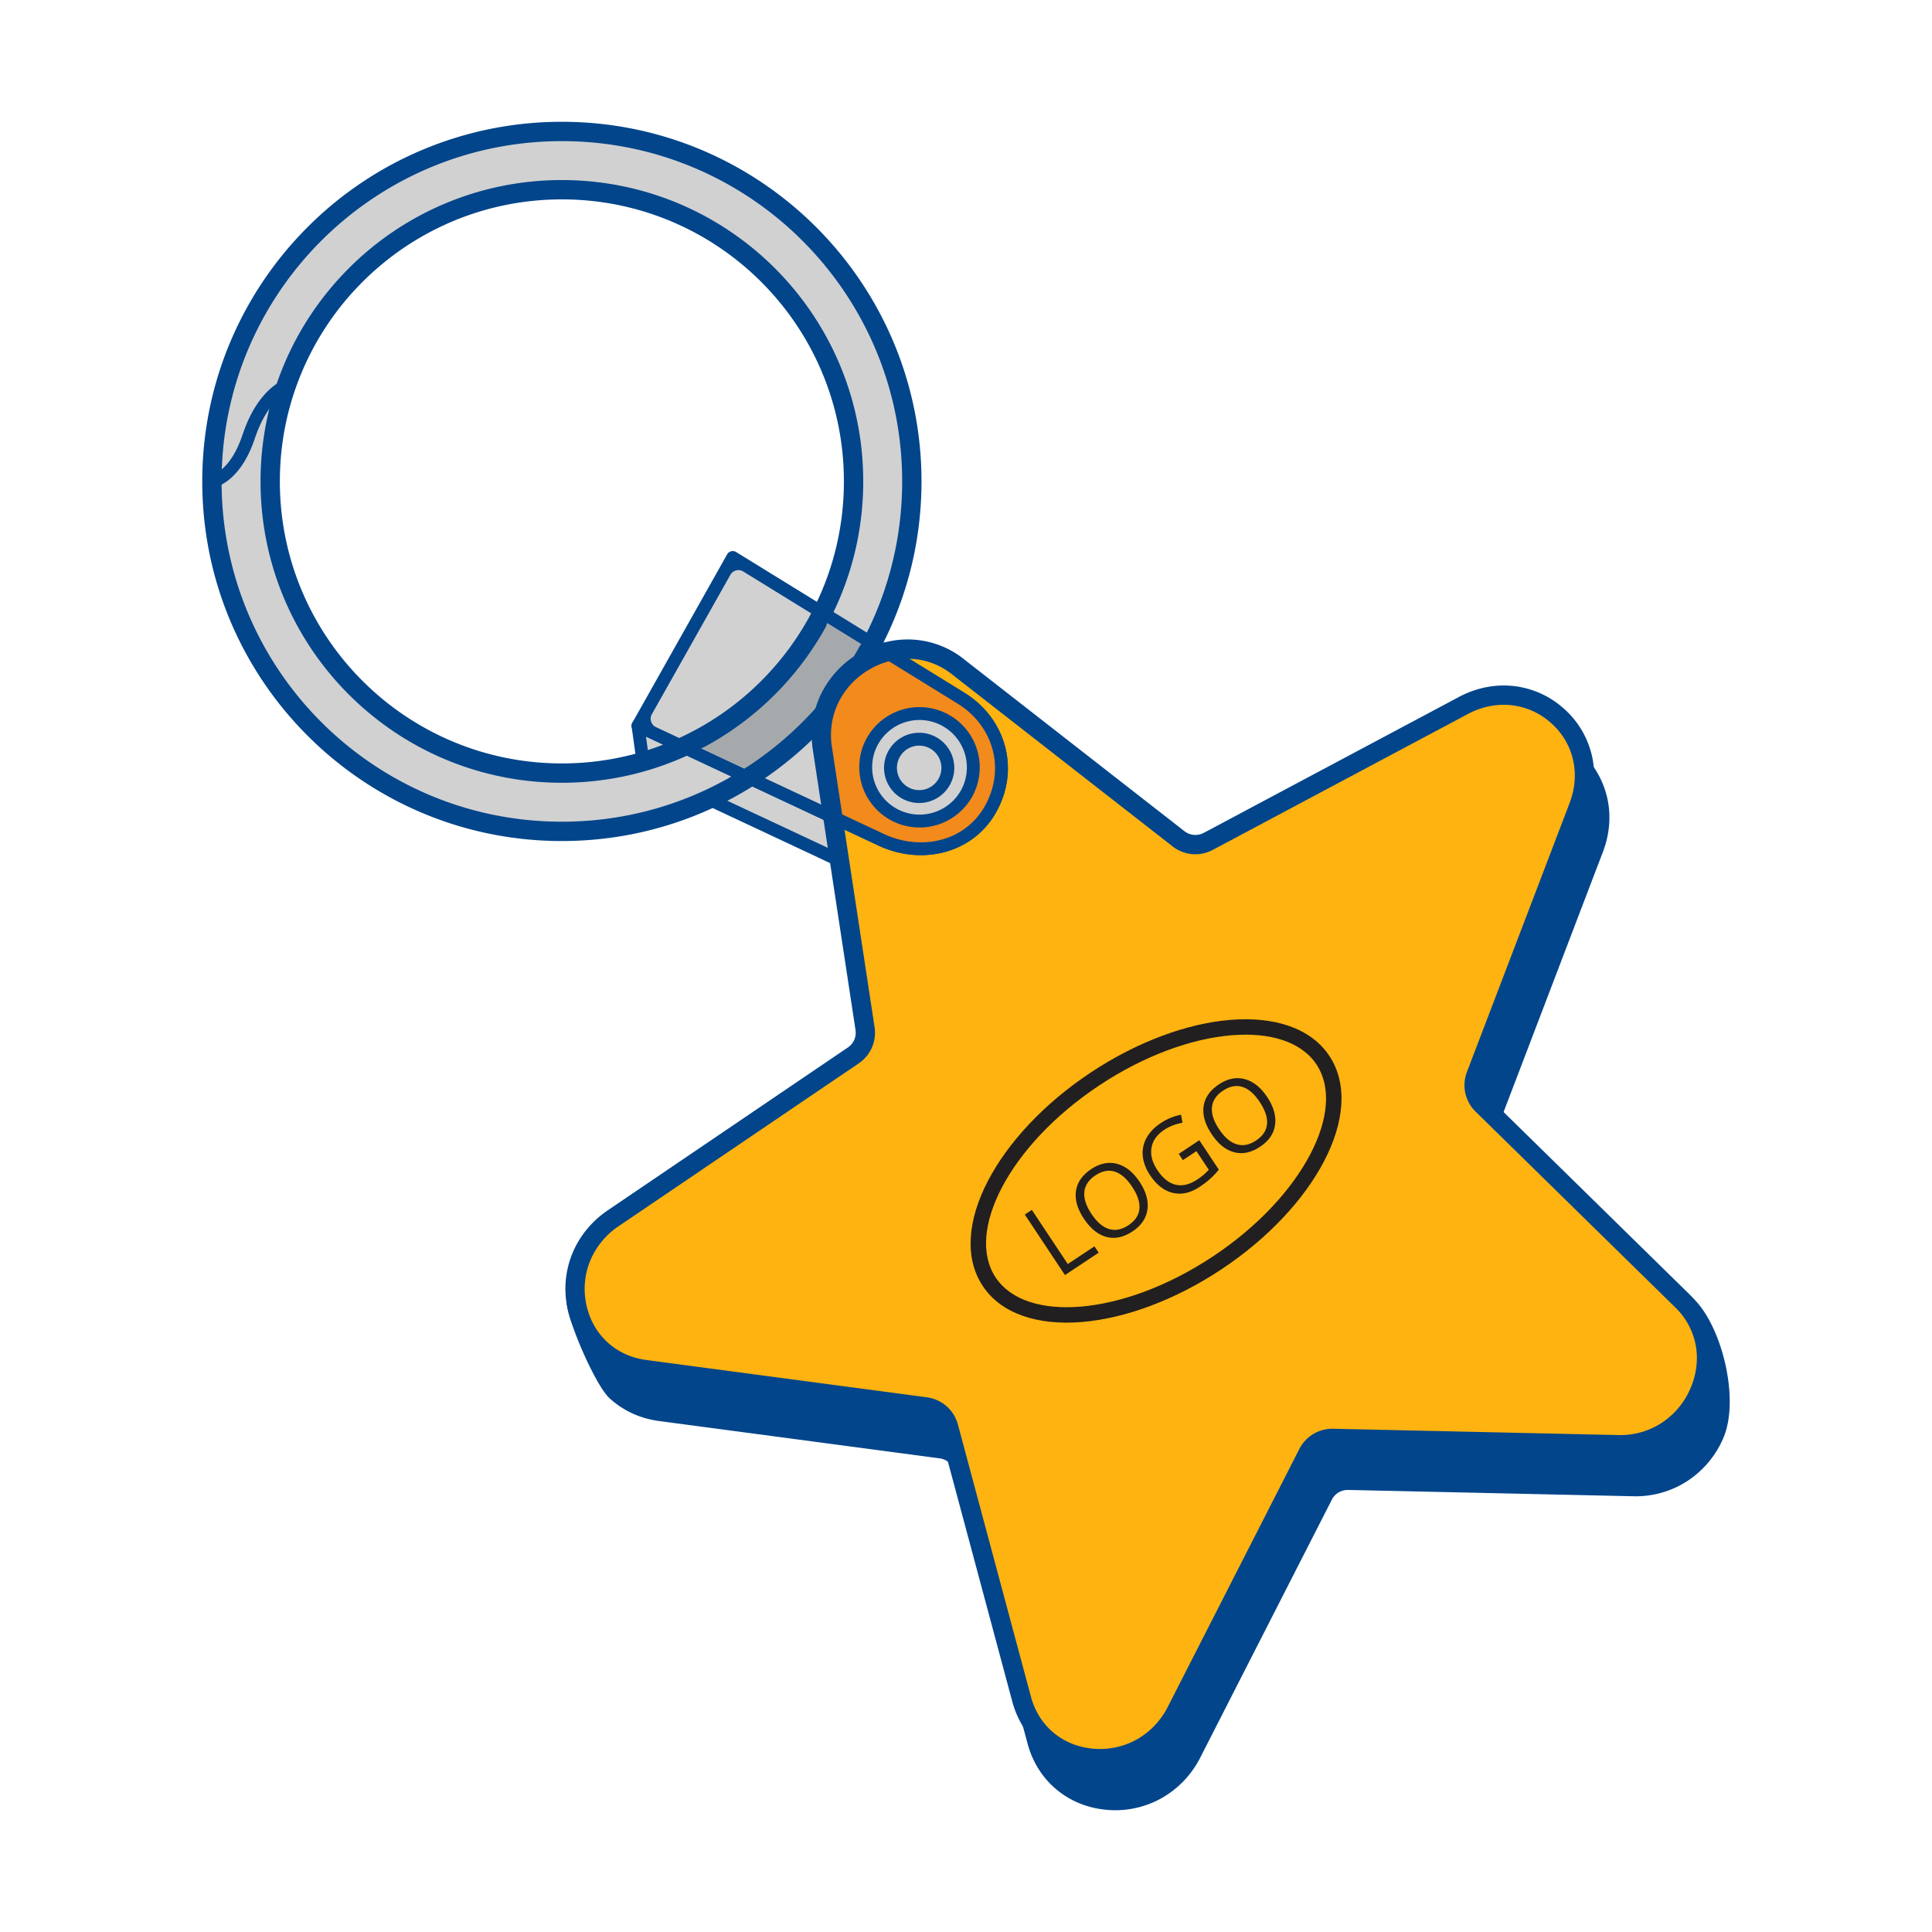 <svg id="Layer_1" xmlns="http://www.w3.org/2000/svg" version="1.1" viewBox="0 0 150 150"><defs><style>.st0{fill:#02458b}.st1{stroke:#02458b;stroke-linecap:round;stroke-linejoin:round;stroke-width:1px}.st1,.st3,.st5{fill-rule:evenodd}.st1,.st3{fill:#d1d1d1}.st5{fill:#221f20}</style></defs><path class="st0" d="M75.992 54.412 93.13 67.78c.225.175.482.276.745.299a1.41 1.41 0 0 0 .787-.166l19.787-10.539c1.357-.723 2.816-1.002 4.217-.855a6.99 6.99 0 0 1 3.89 1.715 6.94 6.94 0 0 1 2.206 3.623h.003c.326 1.368.234 2.845-.313 4.279L116.485 87c-.103.271-.124.55-.068.808a1.4 1.4 0 0 0 .398.704l14.719 12.371c2.126 2.085 3.596 7.772 2.236 10.832a7.506 7.506 0 0 1-2.809 3.3 7.353 7.353 0 0 1-4.152 1.154l-22.124-.49a1.415 1.415 0 0 0-.761.193c-.217.13-.4.327-.528.578l-10.203 19.998a7.512 7.512 0 0 1-2.983 3.146 7.337 7.337 0 0 1-4.203.928c-1.517-.117-2.877-.672-3.957-1.565-1.081-.893-1.878-2.122-2.27-3.584l-5.666-21.116a1.406 1.406 0 0 0-.424-.7 1.41 1.41 0 0 0-.75-.333l-21.772-2.896c-1.505-.2-2.829-.831-3.857-1.783-1.142-1.055-3.541-6.623-3.3-7.739.09-.419 1.454.156 1.618-.24.545-1.319 1.484-2.484 2.755-3.346l18.619-12.625c.232-.157.405-.365.508-.6a1.42 1.42 0 0 0 .093-.783l-3.313-21.765a7.289 7.289 0 0 1 .618-4.252 7.527 7.527 0 0 1 2.93-3.197c1.315-.793 2.758-1.151 4.17-1.081a7.016 7.016 0 0 1 3.984 1.496Z"/><path class="st3" d="m65.174 66.8-10.147-4.756a27.244 27.244 0 0 0 3.081-1.676l6.554 3.072.512 3.36ZM49.92 59.136l-.387-2.788 3.492 1.637c-.998.456-2.035.842-3.105 1.151Z"/><path class="st0" d="m64.929 67.235-10.113-4.74a.497.497 0 0 1 .003-.903 26.993 26.993 0 0 0 3.024-1.646.498.498 0 0 1 .492-.022l6.539 3.065a.496.496 0 0 1 .281.377l.513 3.36a.499.499 0 0 1-.739.509Zm-8.745-5.199 8.356 3.916-.331-2.176-6.066-2.843a27.256 27.256 0 0 1-1.958 1.102Zm-6.758-2.832-.387-2.788a.498.498 0 0 1 .727-.509l3.47 1.626a.497.497 0 0 1-.004.904 22.319 22.319 0 0 1-3.173 1.176.498.498 0 0 1-.617-.34l-.015-.07Zm.727-2.015.181 1.3c.326-.104.655-.218.986-.341l.485-.185-1.652-.774Z"/><path class="st3" d="M43.624 10.206c15.006 0 27.171 12.164 27.171 27.171S58.631 64.548 43.624 64.548 16.453 52.384 16.453 37.377s12.164-27.171 27.171-27.171Zm0 4.524c12.508 0 22.647 10.139 22.647 22.647S56.132 60.024 43.624 60.024 20.977 49.885 20.977 37.377 31.116 14.73 43.624 14.73Z"/><path class="st0" d="M43.624 9.456c7.71 0 14.691 3.125 19.743 8.178 5.052 5.052 8.178 12.033 8.178 19.743S68.42 52.068 63.367 57.12c-5.052 5.052-12.033 8.178-19.743 8.178s-14.691-3.125-19.743-8.178c-5.052-5.052-8.178-12.033-8.178-19.743s3.125-14.691 8.178-19.743a27.835 27.835 0 0 1 19.743-8.178Zm18.682 9.239c-4.781-4.781-11.386-7.738-18.682-7.738s-13.901 2.957-18.682 7.738c-4.781 4.781-7.738 11.386-7.738 18.682s2.957 13.901 7.738 18.682c4.781 4.781 11.386 7.738 18.682 7.738s13.901-2.957 18.682-7.738c4.781-4.781 7.738-11.387 7.738-18.682s-2.957-13.901-7.738-18.682ZM43.624 13.98c6.461 0 12.31 2.619 16.544 6.852 4.234 4.234 6.853 10.083 6.853 16.544s-2.619 12.31-6.853 16.544-10.083 6.853-16.544 6.853-12.31-2.619-16.544-6.853-6.852-10.083-6.852-16.544 2.619-12.31 6.852-16.544a23.323 23.323 0 0 1 16.544-6.852Zm15.483 7.913c-3.962-3.962-9.437-6.413-15.483-6.413s-11.521 2.451-15.483 6.413c-3.962 3.962-6.413 9.437-6.413 15.483s2.451 11.521 6.413 15.483c3.962 3.962 9.437 6.413 15.483 6.413s11.521-2.451 15.483-6.413c3.962-3.962 6.413-9.437 6.413-15.483s-2.451-11.521-6.413-15.483Z"/><path class="st0" d="M16.535 37.869a.5.5 0 0 1-.164-.984c.004 0 1.474-.172 2.474-3.171 1.174-3.524 3.191-4.22 3.196-4.222a.5.5 0 0 1 .36.93c-.004.002-1.589.541-2.61 3.604-1.196 3.588-3.25 3.842-3.255 3.843Z"/><path d="m74.347 51.743 17.138 13.368a2.12 2.12 0 0 0 2.344.203l19.787-10.539c2.443-1.301 5.241-1.007 7.263.763 2.022 1.77 2.673 4.495 1.688 7.072L114.6 83.474a2.119 2.119 0 0 0 .506 2.313l15.502 15.201c1.919 1.881 2.417 4.642 1.295 7.167-1.123 2.525-3.536 4.069-6.264 4.008l-22.124-.49a2.118 2.118 0 0 0-1.972 1.178L91.34 132.849c-1.257 2.464-3.747 3.876-6.463 3.667-2.716-.209-4.858-1.98-5.56-4.595l-5.666-21.116a2.12 2.12 0 0 0-1.801-1.581l-21.772-2.896c-2.695-.359-4.733-2.246-5.289-4.901-.556-2.654.533-5.293 2.828-6.848l18.619-12.626a2.118 2.118 0 0 0 .923-2.113l-3.313-21.765c-.409-2.685.821-5.265 3.194-6.695 2.372-1.431 5.187-1.291 7.307.363Z" style="fill:#ffb310;fill-rule:evenodd"/><path class="st0" d="m74.807 51.154 17.138 13.368c.225.175.482.276.745.298a1.41 1.41 0 0 0 .787-.166l19.787-10.539c1.357-.723 2.816-1.002 4.217-.855a6.99 6.99 0 0 1 3.89 1.715 6.94 6.94 0 0 1 2.206 3.623h.003c.326 1.368.234 2.845-.313 4.279L115.3 83.741c-.103.271-.124.55-.068.808a1.4 1.4 0 0 0 .398.704l15.502 15.201a6.954 6.954 0 0 1 1.999 3.743c.25 1.384.078 2.856-.546 4.259a7.506 7.506 0 0 1-2.809 3.3 7.353 7.353 0 0 1-4.152 1.154l-22.124-.49a1.415 1.415 0 0 0-.761.193c-.217.13-.4.327-.528.578l-10.203 19.998a7.512 7.512 0 0 1-2.983 3.146 7.329 7.329 0 0 1-4.203.927c-1.517-.117-2.877-.672-3.957-1.565-1.081-.893-1.878-2.122-2.27-3.584l-5.666-21.116a1.406 1.406 0 0 0-.424-.7 1.406 1.406 0 0 0-.75-.333l-21.772-2.896c-1.505-.2-2.829-.831-3.857-1.783-1.03-.952-1.757-2.224-2.068-3.707a7.252 7.252 0 0 1 .386-4.273c.545-1.319 1.484-2.484 2.755-3.346l18.619-12.626c.232-.157.405-.365.508-.6a1.42 1.42 0 0 0 .093-.783l-3.313-21.765a7.289 7.289 0 0 1 .618-4.252 7.522 7.522 0 0 1 2.93-3.197c1.315-.793 2.758-1.151 4.17-1.081a7.016 7.016 0 0 1 3.984 1.496Zm16.217 14.547L73.886 52.333a5.519 5.519 0 0 0-3.134-1.18c-1.118-.055-2.269.233-3.326.87a6.028 6.028 0 0 0-2.35 2.558 5.805 5.805 0 0 0-.49 3.385l3.313 21.765a2.89 2.89 0 0 1-.204 1.603c-.214.49-.568.919-1.041 1.239L48.035 95.198a6.018 6.018 0 0 0-2.21 2.678 5.775 5.775 0 0 0-.304 3.4c.245 1.17.815 2.171 1.619 2.916.802.745 1.844 1.238 3.034 1.396l21.772 2.896a2.906 2.906 0 0 1 1.541.69c.422.371.734.864.888 1.439l5.666 21.116c.309 1.153.934 2.118 1.778 2.816.845.698 1.915 1.133 3.113 1.225a5.858 5.858 0 0 0 3.354-.734 6.015 6.015 0 0 0 2.385-2.525l10.203-19.998a2.892 2.892 0 0 1 1.096-1.181 2.904 2.904 0 0 1 1.558-.404l22.124.49a5.871 5.871 0 0 0 3.315-.918 6.01 6.01 0 0 0 2.252-2.648c.499-1.122.638-2.293.44-3.389a5.472 5.472 0 0 0-1.577-2.941L114.58 86.321a2.9 2.9 0 0 1-.814-1.454 2.905 2.905 0 0 1 .132-1.658l7.967-20.864c.437-1.144.512-2.318.254-3.399h.003a5.456 5.456 0 0 0-1.737-2.844 5.503 5.503 0 0 0-3.058-1.352c-1.113-.117-2.276.107-3.362.686L94.178 65.975a2.9 2.9 0 0 1-1.619.341 2.9 2.9 0 0 1-1.537-.615Z"/><path class="st3" d="m56.891 43.284 17.721 10.922c2.967 1.828 4.061 5.475 2.286 8.626-1.68 2.983-5.378 3.822-8.478 2.369l-18.886-8.853 7.358-13.064Z"/><path class="st0" d="m57.183 42.879 17.69 10.903c1.614.994 2.713 2.493 3.158 4.171.435 1.64.245 3.449-.698 5.122-.892 1.584-2.31 2.61-3.918 3.06-1.657.463-3.517.309-5.207-.483l-18.886-8.853a.497.497 0 0 1-.24-.662l7.373-13.097a.501.501 0 0 1 .68-.192l.048.031Zm17.167 11.75L57.709 44.373a.694.694 0 0 0-.558-.084.694.694 0 0 0-.447.344l-6.092 10.816a.694.694 0 0 0-.058.573.698.698 0 0 0 .38.433L68.63 64.75c1.471.69 3.086.825 4.519.425a5.427 5.427 0 0 0 3.313-2.587c.809-1.437.974-2.983.604-4.38-.38-1.436-1.326-2.722-2.716-3.578Z"/><path d="M67.477 50.393a27.313 27.313 0 0 1-8.876 9.655l-4.993-2.34a22.744 22.744 0 0 0 10.011-9.692l3.858 2.377Z" style="fill:#a6a9ab;fill-rule:evenodd"/><path class="st0" d="m64.276 46.958.501.309-.614 1.244c-.006.043-.01.085-.013.126l-.012-.007a23.465 23.465 0 0 1-9.398 9.335l-1.743.833-.289-.136a.748.748 0 0 1 .006-1.356 21.91 21.91 0 0 0 6.087-4.145 21.975 21.975 0 0 0 4.379-5.925.748.748 0 0 1 1.005-.331l.09.053ZM58.05 59.515a26.523 26.523 0 0 0 4.998-4.23 26.528 26.528 0 0 0 3.671-5.066l.835-1.241.551.34c.341.21.453.651.261.998a27.961 27.961 0 0 1-4.216 5.983 28.073 28.073 0 0 1-5.644 4.702.747.747 0 0 1-.749.028l-1.208-.566 1.501-.947Z"/><path class="st5" d="M84.683 83.271c3.662-2.431 7.534-3.815 10.831-4.087 3.421-.282 6.259.629 7.697 2.796 1.439 2.168 1.177 5.136-.412 8.179-1.53 2.932-4.309 5.964-7.971 8.394-3.662 2.431-7.534 3.815-10.831 4.087-3.421.282-6.258-.628-7.697-2.796-1.438-2.167-1.177-5.136.412-8.179 1.53-2.932 4.309-5.964 7.971-8.394Zm10.931-2.893c-3.105.256-6.775 1.574-10.267 3.892-3.493 2.318-6.132 5.189-7.573 7.951-1.385 2.654-1.652 5.184-.474 6.959 1.179 1.775 3.614 2.512 6.597 2.266 3.105-.256 6.775-1.574 10.267-3.892 3.493-2.318 6.132-5.189 7.573-7.951 1.385-2.654 1.652-5.184.474-6.959-1.179-1.775-3.614-2.512-6.597-2.266Z"/><path class="st5" d="m82.683 98.995-3.117-4.696.546-.362 2.79 4.202 2.071-1.374.327.493-2.616 1.737Zm5.795-7.238c.499.752.701 1.469.608 2.151-.095.683-.48 1.249-1.158 1.698-.692.459-1.366.602-2.022.428-.656-.173-1.241-.645-1.752-1.415-.508-.765-.712-1.483-.615-2.154.098-.67.493-1.236 1.186-1.697.675-.448 1.343-.583 2.007-.407.663.177 1.245.642 1.744 1.395Zm-3.742 2.483c.422.636.877 1.028 1.366 1.178.49.149.993.051 1.508-.291.521-.346.806-.77.853-1.274.048-.504-.14-1.075-.564-1.713-.419-.631-.869-1.023-1.35-1.173-.481-.152-.981-.055-1.5.289-.52.345-.806.772-.859 1.281-.053.509.13 1.076.546 1.702Zm6.782-4.654 1.596-1.059 1.516 2.284a6.254 6.254 0 0 1-.639.683c-.23.211-.514.429-.852.654-.711.472-1.405.628-2.081.467-.676-.16-1.268-.62-1.774-1.383-.324-.488-.509-.98-.558-1.477a2.388 2.388 0 0 1 .287-1.403c.24-.439.607-.822 1.102-1.15a4.262 4.262 0 0 1 1.582-.654l.108.622c-.543.101-1.011.282-1.402.542-.572.38-.905.846-1.001 1.4-.095.553.058 1.131.459 1.735.421.634.895 1.012 1.421 1.134.527.123 1.09-.016 1.689-.414.325-.216.618-.464.879-.746l-.96-1.446-1.05.697-.323-.486Zm6.869-4.407c.499.752.701 1.469.608 2.152-.095.683-.48 1.249-1.158 1.698-.692.46-1.366.602-2.021.428-.657-.173-1.241-.645-1.752-1.415-.508-.765-.712-1.483-.615-2.154.098-.671.493-1.236 1.186-1.697.676-.448 1.343-.583 2.008-.407.664.177 1.245.642 1.745 1.395Zm-3.743 2.483c.422.636.877 1.028 1.367 1.178.49.149.992.051 1.507-.291.521-.346.806-.77.853-1.274.048-.503-.141-1.075-.564-1.713-.419-.631-.868-1.023-1.35-1.173-.481-.152-.981-.055-1.5.289-.52.345-.806.772-.859 1.281-.053.509.13 1.076.545 1.702Z"/><path d="m64.662 63.439-.816-5.363c-.409-2.685.821-5.265 3.194-6.695a6.902 6.902 0 0 1 1.761-.757l5.812 3.582c2.967 1.828 4.061 5.475 2.286 8.626-1.68 2.983-5.378 3.822-8.478 2.369l-3.757-1.761Z" style="fill:#f28a1c;fill-rule:evenodd"/><path class="st1" d="M75.009 61.67a4.182 4.182 0 1 0-7.288-4.103 4.182 4.182 0 0 0 7.288 4.102h0Z"/><path class="st1" d="M73.304 60.71a2.226 2.226 0 1 0-3.88-2.185 2.226 2.226 0 0 0 3.88 2.185h0Z"/><path class="st0" d="M68.538 51.047a.498.498 0 0 1 .523-.847l5.812 3.582c1.614.994 2.713 2.493 3.158 4.171.435 1.64.245 3.449-.698 5.122-.892 1.584-2.31 2.61-3.918 3.06-1.657.463-3.517.309-5.207-.483l-3.757-1.761a.497.497 0 1 1 .422-.902l3.757 1.761c1.471.69 3.086.825 4.519.425a5.427 5.427 0 0 0 3.313-2.587c.809-1.437.974-2.983.604-4.38-.38-1.436-1.326-2.722-2.716-3.578l-5.812-3.582Z"/><path class="st0" d="M65.403 63.328a.751.751 0 0 1-.63.853.751.751 0 0 1-.853-.63l-.816-5.363a7.289 7.289 0 0 1 .618-4.252 7.522 7.522 0 0 1 2.93-3.197 7.73 7.73 0 0 1 1.951-.839.75.75 0 0 1 .393 1.447 5.972 5.972 0 0 0-.8.279 6.373 6.373 0 0 0-.77.396 6.028 6.028 0 0 0-2.35 2.558 5.805 5.805 0 0 0-.49 3.385l.816 5.363Z"/></svg>